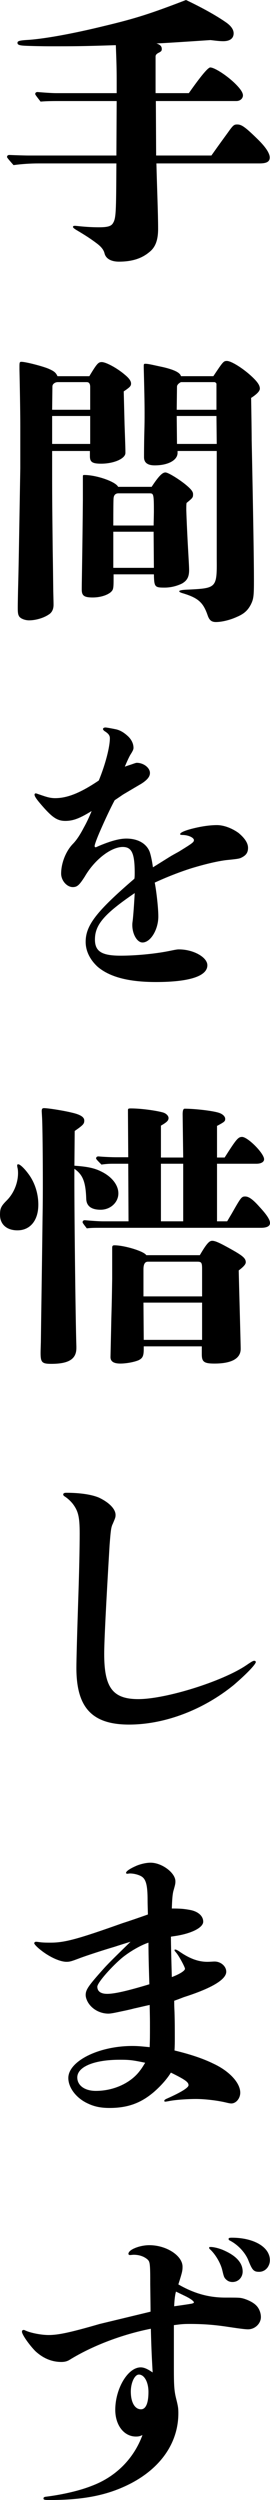 <?xml version="1.0" encoding="UTF-8"?>
<svg id="_レイヤー_2" data-name="レイヤー 2" xmlns="http://www.w3.org/2000/svg" viewBox="0 0 40.243 372.062">
  <defs>
    <style>
      .cls-1 {
        fill: #000;
        stroke-width: 0px;
      }
    </style>
  </defs>
  <g id="_レイヤー_1-2" data-name="レイヤー 1">
    <g>
      <path class="cls-1" d="M31.506,23.146c1.428-2.016,1.932-2.688,2.479-3.445.798-1.134.924-1.176,1.386-1.176.63,0,1.176.378,2.94,2.1,1.218,1.176,1.89,2.143,1.89,2.814,0,.63-.462.882-1.512.882h-15.375c.084,3.571.252,7.393.252,9.746,0,1.849-.504,2.814-1.302,3.445-1.05.882-2.437,1.428-4.537,1.428-1.134,0-1.933-.42-2.143-1.218-.126-.546-.504-1.008-1.176-1.512-.84-.63-1.47-1.05-2.73-1.807-.588-.336-.798-.504-.798-.63s.084-.168.294-.168,1.344.168,2.898.21c1.638.042,2.395-.042,2.73-.546.504-.756.504-1.555.546-8.948H5.755c-1.218,0-2.521.084-3.739.252-.924-1.05-.966-1.134-.966-1.218,0-.168.126-.294.336-.294,1.008.042,2.31.084,2.94.084h13.022l.042-8.107h-8.401c-.966,0-1.974,0-2.94.084-.756-.966-.798-1.05-.798-1.134,0-.168.126-.294.336-.294.966.084,2.184.168,2.772.168h9.031v-1.974c0-1.765-.042-2.941-.126-5.167-5.041.168-6.217.168-9.746.168-1.134,0-3.108-.042-3.865-.084-.714-.042-1.05-.126-1.05-.42s.294-.378,1.807-.462c2.604-.21,6.679-.966,11.132-2.058,4.747-1.134,6.931-1.849,12.182-3.865,2.395,1.134,4.579,2.353,6.007,3.36.714.504,1.092,1.05,1.092,1.596,0,.756-.546,1.176-1.554,1.176-.42,0-.882-.042-1.89-.168-4.369.294-7.057.462-8.065.504.546.168.798.42.798.798,0,.294-.042.378-.546.63-.294.168-.378.336-.378.504v5.461h4.957q2.688-3.823,3.193-3.823c.588,0,2.268,1.05,3.528,2.227.882.84,1.344,1.47,1.344,1.932s-.42.84-.966.84h-12.014l.042,8.107h8.233Z"/>
      <path class="cls-1" d="M13.316,55.985c1.134-1.89,1.344-2.1,1.849-2.1.63,0,2.268.882,3.402,1.848.672.546.966.966.966,1.344s-.168.546-1.092,1.176l.126,4.957c.126,3.486.126,3.655.126,4.201,0,.84-1.722,1.596-3.612,1.596-1.344,0-1.681-.252-1.681-1.134v-.756h-5.629v2.268c0,4.159,0,4.831.084,12.393.042,2.562.042,2.814.084,6.217.042,1.638.042,1.807.042,2.017,0,.672-.252,1.176-.756,1.47-.756.504-1.933.84-2.898.84-.588,0-1.26-.252-1.47-.588-.168-.252-.21-.588-.21-1.218,0-.42,0-.63.042-2.688.084-2.982.126-5.839.336-18.147v-6.217c0-2.353-.084-6.679-.126-8.485v-.504c0-.546.042-.63.294-.63.63,0,3.066.63,3.991,1.008.882.378,1.134.588,1.386,1.134h4.747ZM13.442,57.582c0-.462-.168-.714-.504-.714h-4.327c-.42,0-.798.294-.798.63l-.042,3.486h5.671v-3.402ZM7.771,61.909v4.159h5.671v-4.159h-5.671ZM22.6,72.453c1.05-1.596,1.596-2.143,2.059-2.143.42,0,2.1,1.05,3.108,1.891.798.672,1.008,1.008,1.008,1.344,0,.504-.042.546-.966,1.302-.042.21-.042.546-.042,1.092.042,1.386.126,3.151.21,4.789.126,2.311.21,3.571.21,4.117,0,1.05-.336,1.596-1.092,2.016-.798.378-1.681.588-2.562.588-1.47,0-1.554-.084-1.596-1.975h-6.007v.63c0,1.554-.042,1.68-.462,2.058-.588.462-1.596.756-2.646.756-1.26,0-1.638-.252-1.638-1.176,0-.378,0-.588.042-3.108q.084-5.293.126-10.166v-3.444c0-.294,0-.336.21-.336,1.848,0,4.705,1.008,5.041,1.765h4.999ZM22.895,78.208q.042-1.764.042-2.017c0-2.646-.042-2.772-.63-2.772h-4.663c-.42,0-.672.252-.714.714q-.042.294-.042,4.075h6.007ZM22.895,79.132h-6.007v5.377h6.049l-.042-5.377ZM31.8,55.985c1.428-2.142,1.512-2.268,2.017-2.268.63,0,2.268,1.008,3.57,2.184.966.882,1.344,1.428,1.344,1.933q0,.546-1.302,1.386c.042,2.395.084,5.335.084,6.301q.336,16.425.336,20.751c0,2.395-.042,2.856-.462,3.697-.462.882-1.008,1.386-2.1,1.848-1.008.462-2.227.756-3.109.756-.63,0-.966-.252-1.218-.966-.672-1.975-1.429-2.646-3.865-3.361-.252-.084-.378-.168-.378-.252q0-.21,1.428-.252c4.117-.21,4.201-.252,4.159-4.579v-16.047h-5.839v.336c-.042,1.05-1.428,1.806-3.402,1.806-1.092,0-1.597-.42-1.597-1.218,0-.504,0-1.848.042-3.528.042-1.638.042-1.849.042-3.151,0-1.428-.042-3.444-.126-6.637v-.294c0-.21.042-.294.21-.294.252,0,.546.042,1.134.168.588.126.756.168,1.555.336,1.596.378,2.52.798,2.646,1.344h4.831ZM32.262,57.12c0-.084-.168-.252-.294-.252h-4.999c-.336.168-.588.42-.588.672l-.042,3.444h5.923v-3.865ZM32.262,61.909h-5.923l.042,4.159h5.923l-.042-4.159Z"/>
      <path class="cls-1" d="M25.292,127.518c.356-.223.847-.49,1.337-.758,2.095-1.292,2.273-1.426,2.273-1.738s-.668-.713-1.604-.758c-.401,0-.445-.044-.445-.134,0-.267.98-.624,2.139-.891,1.114-.268,2.318-.446,3.343-.446,1.07,0,2.273.49,3.209,1.159.802.668,1.426,1.426,1.426,2.229,0,.713-.312,1.114-.936,1.426-.312.178-.579.223-2.362.401-1.382.178-3.209.624-5.126,1.203-1.827.58-3.744,1.337-5.482,2.14.267,1.382.535,3.833.535,5.037,0,1.961-1.159,3.877-2.362,3.877-.802,0-1.516-1.248-1.516-2.585,0-.178,0-.268.045-.58.044-.312.178-1.693.312-4.189-4.502,3.075-5.928,4.68-5.928,6.908,0,1.783,1.025,2.407,3.833,2.407,2.229,0,5.036-.268,7.086-.669,1.292-.267,1.382-.267,1.604-.267,2.14,0,4.234,1.159,4.234,2.362,0,1.604-2.63,2.496-7.666,2.496-4.101,0-6.909-.757-8.691-2.273-1.114-1.025-1.783-2.318-1.783-3.699,0-2.452,1.56-4.502,7.265-9.405.045-.267.045-.668.045-.891,0-2.897-.446-3.833-1.783-3.833-1.738,0-4.19,1.872-5.661,4.413-.802,1.248-1.114,1.56-1.783,1.56-.892,0-1.738-.98-1.738-2.005,0-1.516.668-3.298,1.738-4.413.579-.58,1.114-1.426,1.649-2.452.401-.713.802-1.56,1.159-2.451-1.738,1.069-2.719,1.471-3.922,1.471-1.115,0-1.828-.446-3.12-1.872-1.07-1.203-1.471-1.738-1.471-2.05,0-.089.089-.178.178-.178.089,0,.178.044.312.089,1.069.356,1.693.624,2.585.624,1.783,0,3.744-.758,6.507-2.63,1.025-2.496,1.649-5.037,1.649-6.285,0-.445-.267-.713-.668-.98-.223-.134-.356-.268-.356-.401s.178-.223.356-.223.892.134,1.56.268c.624.134,1.204.49,1.694.936.579.49.936,1.159.936,1.827,0,.223-.089.446-.49,1.07-.179.312-.535,1.07-.803,1.738.312-.134.803-.268,1.159-.401.267-.089.49-.179.624-.179.98,0,1.961.713,1.961,1.516,0,.49-.312.98-1.292,1.604q-.312.178-2.719,1.604-.58.401-1.248.847c-.668,1.248-1.471,2.986-2.095,4.412-.535,1.204-.892,2.184-.892,2.407,0,.089.044.178.134.178.089,0,.178-.045.356-.134,1.872-.802,3.209-1.159,4.234-1.159,1.694,0,2.986.713,3.477,1.961.134.356.356,1.292.49,2.318l2.496-1.56Z"/>
      <path class="cls-1" d="M2.604,183.103c-1.596,0-2.604-.882-2.604-2.311,0-.966.168-1.302,1.008-2.143,1.05-1.05,1.68-2.604,1.68-4.075,0-.378-.042-.63-.084-.798-.042-.21-.042-.252-.042-.336,0-.126.042-.168.168-.168.252,0,.882.588,1.471,1.386.966,1.26,1.512,2.941,1.512,4.621,0,2.352-1.218,3.823-3.109,3.823ZM11.09,173.483c1.848.126,2.94.336,3.949.84,1.596.756,2.604,2.017,2.604,3.277,0,1.344-1.176,2.436-2.646,2.436-1.386,0-2.101-.546-2.143-1.596-.084-2.562-.504-3.613-1.764-4.495-.042,5.041.168,22.6.294,26.422v.252c0,1.638-1.134,2.352-3.739,2.352-1.386,0-1.596-.21-1.596-1.638q0-.294.042-1.596c.042-3.739.126-8.317.252-18.525.042-2.311.042-4.075.042-5.209,0-3.192-.042-8.737-.126-9.872l-.042-.756c0-.336.084-.462.336-.462.63,0,2.983.378,4.159.672,1.302.294,1.849.672,1.849,1.176s-.168.672-1.428,1.555l-.042,5.167ZM33.858,181.759c.294-.504.546-.924.672-1.134,1.386-2.437,1.47-2.562,2.017-2.562.504,0,1.092.378,2.1,1.512,1.092,1.176,1.596,1.932,1.596,2.437,0,.462-.462.714-1.344.714H14.745c-.588,0-1.218,0-1.806.084-.588-.756-.63-.84-.63-.924,0-.168.126-.294.336-.294.924.084,2.1.168,2.688.168h3.823l-.042-8.57h-2.353c-.546,0-1.092.042-1.638.126-.756-.756-.798-.84-.798-.924,0-.168.126-.294.336-.294.924.084,2.101.126,2.688.126h1.765l-.042-6.469v-.546c0-.21.084-.252.42-.252,1.47,0,3.655.294,4.747.588.504.126.882.504.882.84,0,.378-.252.63-1.134,1.134v4.747h3.319l-.084-6.427q0-.84.294-.84c1.512,0,4.075.294,5.041.588.588.168,1.008.546,1.008.924s-.126.462-1.218,1.05v4.705h1.134c1.765-2.773,2.017-3.067,2.604-3.067.84,0,3.277,2.437,3.277,3.319,0,.42-.462.672-1.134.672h-5.881v8.57h1.512ZM29.784,186.799c1.092-1.89,1.47-2.142,1.848-2.142.462,0,1.176.336,2.898,1.302,1.638.924,2.101,1.302,2.101,1.89,0,.252-.21.588-1.05,1.218.042,2.101.294,10.922.294,11.678,0,1.428-1.344,2.184-3.907,2.184-1.554,0-1.89-.252-1.89-1.386v-1.176h-8.654v.42c0,1.008-.168,1.344-.756,1.638-.672.294-1.891.504-2.73.504-.966,0-1.47-.294-1.47-.966,0-.126.084-3.571.126-5.755.084-2.856.084-3.36.126-5.881v-4.621c0-.294.084-.378.336-.378,1.47,0,4.411.882,4.747,1.47h7.981ZM30.12,188.774c0-.882-.126-1.008-.714-1.008h-7.351c-.462,0-.672.378-.672,1.134v4.033h8.738v-4.159ZM21.382,193.857l.042,5.545h8.696v-5.545h-8.738ZM23.986,173.189v8.57h3.319v-8.57h-3.319Z"/>
      <path class="cls-1" d="M36.702,247.83c.847-.58,1.025-.669,1.203-.669.134,0,.223.089.223.179,0,.356-1.471,1.872-3.298,3.432-4.546,3.7-10.296,5.883-15.6,5.883-5.526,0-7.844-2.541-7.844-8.424q0-1.872.312-11.321c.089-2.674.178-6.463.178-8.691,0-2.496-.223-3.343-1.025-4.413-.357-.446-.758-.802-1.159-1.07-.223-.134-.267-.223-.267-.312,0-.178.133-.267.445-.267,2.095,0,3.789.267,4.858.713,1.516.713,2.496,1.694,2.496,2.585,0,.357-.045.446-.401,1.293-.267.535-.312.936-.49,3.209-.535,8.958-.802,14.352-.802,16.179,0,4.992,1.248,6.73,5.081,6.73,4.101,0,12.524-2.629,16.09-5.036Z"/>
      <path class="cls-1" d="M31.709,307.07c2.452,1.114,4.101,2.897,4.101,4.368,0,.847-.624,1.604-1.337,1.604-.134,0-.401-.044-.758-.134-1.292-.312-3.165-.535-4.546-.535-.936,0-2.853.089-3.967.312-.223.044-.49.089-.58.089-.089,0-.133-.044-.133-.133,0-.089.089-.179.267-.268,2.318-1.025,3.343-1.694,3.343-2.05,0-.446-.445-.802-2.629-1.872-.535.892-1.471,1.961-2.496,2.853-1.917,1.649-3.877,2.407-6.641,2.407-1.382,0-2.318-.223-3.253-.668-1.738-.802-2.897-2.362-2.897-3.789,0-2.496,4.502-4.769,9.538-4.769.758,0,1.248.044,2.585.178.044-1.159.044-1.649.044-3.075,0-.892,0-1.204-.044-3.209-.624.133-1.738.401-2.362.535-.312.089-.713.178-1.114.268-1.292.267-2.184.49-2.674.49-1.07,0-2.14-.49-2.808-1.337-.356-.445-.579-1.025-.579-1.426,0-.802.401-1.381,2.719-3.967.758-.847,2.139-2.184,3.967-3.967-.446.134-1.872.58-2.407.758-1.382.401-4.413,1.382-5.304,1.738-1.07.401-1.337.49-1.827.49-.981,0-2.541-.713-3.833-1.738-.624-.49-.98-.891-.98-1.025s.134-.223.268-.223.401.045.758.089c.49.044.891.044,1.426.044,2.095,0,4.056-.535,10.697-2.897,1.248-.401,2.273-.758,3.789-1.292,0-.446-.044-1.382-.044-2.095,0-2.229-.223-3.209-.98-3.61-.401-.223-1.07-.401-1.649-.401-.134,0-.312.044-.401.044-.089,0-.178-.044-.178-.133,0-.268.668-.669,1.471-1.025.713-.312,1.56-.49,2.184-.49,1.693,0,3.699,1.516,3.699,2.763,0,.312,0,.401-.268,1.337-.178.58-.223,1.515-.267,2.719,1.248,0,1.827.044,2.763.223,1.159.223,1.917.892,1.917,1.738,0,.892-1.783,1.783-4.234,2.14q-.312.044-.579.089c0,1.204.089,4.368.134,6.017,1.159-.445,1.961-.936,1.961-1.248,0-.223-.847-1.828-1.292-2.362-.223-.268-.268-.312-.268-.401,0-.089.044-.089.134-.089s.268.089.49.223c1.516,1.07,2.853,1.604,4.279,1.604.356,0,.847-.044,1.07-.044.936,0,1.738.713,1.738,1.515,0,1.159-2.14,2.452-6.329,3.789-.802.312-.936.357-1.426.535,0,.579,0,.757.044,1.693.044,1.516.044,2.585.044,3.878,0,.579,0,1.025-.044,1.827,2.407.58,4.234,1.204,5.705,1.917ZM17.848,306.536c-3.878,0-6.329,1.07-6.329,2.63,0,1.203,1.114,2.005,2.763,2.005,2.719,0,5.126-1.203,6.418-2.808.312-.401.401-.491.936-1.382-1.917-.401-2.362-.446-3.789-.446ZM22.127,289.108c-1.204.401-2.897,1.382-4.056,2.362-1.738,1.516-3.565,3.655-3.565,4.189,0,.713.535,1.07,1.471,1.07,1.114,0,3.031-.446,6.285-1.426-.045-1.426-.134-4.056-.134-6.195Z"/>
      <path class="cls-1" d="M22.439,344.027q0-.802-.045-4.056c0-3.209-.044-3.387-.445-3.744-.268-.223-.58-.401-1.025-.535-.312-.089-.668-.134-.98-.134-.178,0-.49.044-.58.044-.134,0-.223-.089-.223-.178,0-.312.401-.624.936-.847.624-.268,1.426-.446,2.184-.446,2.541,0,4.947,1.56,4.947,3.209,0,.58-.045.802-.624,2.63,2.317,1.337,4.501,1.961,6.998,1.961,1.248,0,1.872,0,2.229.045.713.089,1.828.579,2.318,1.069.49.446.757,1.159.757,1.783,0,.98-.891,1.827-1.917,1.827-.49,0-1.426-.134-3.521-.446-1.604-.223-3.12-.356-5.215-.356-.936,0-1.292.044-2.317.178v6.463c0,2.451.044,3.343.356,4.546.268,1.069.312,1.381.312,2.095,0,4.323-2.541,8.067-7.042,10.43-3.432,1.783-7.042,2.496-12.301,2.496-.668,0-.758-.089-.758-.223s.044-.223.312-.268c1.872-.223,4.725-.757,6.953-1.649,3.521-1.337,6.195-4.011,7.488-7.533-.401.179-.58.223-.98.223-1.783,0-3.076-1.694-3.076-3.967,0-3.165,1.872-6.329,3.789-6.329.446,0,.936.178,1.783.758-.089-1.694-.179-2.897-.268-6.507-4.279.847-8.736,2.541-12.124,4.635-.356.223-.757.312-1.203.312-1.426,0-2.719-.535-3.878-1.604-.847-.847-2.005-2.452-2.005-2.897,0-.178.089-.267.267-.267.089,0,.134.044.357.134.713.312,2.229.624,3.343.624,1.426,0,3.165-.357,7.622-1.649l7.577-1.827ZM20.701,353.387c-.624,0-1.204,1.203-1.204,2.541,0,1.56.58,2.629,1.516,2.629.713,0,1.114-.891,1.114-2.585,0-1.471-.624-2.585-1.426-2.585ZM26.228,341.041c-.134.49-.223,1.114-.268,2.184.624-.089,1.917-.268,2.407-.357.356-.044.535-.134.535-.223,0-.178-.535-.58-1.381-.98l-1.292-.624ZM33.671,339.213c-.268-.267-.312-.401-.535-1.337-.268-1.159-1.114-2.496-1.872-3.165-.089-.089-.089-.134-.089-.223,0-.089.089-.089.223-.089.49,0,1.426.223,2.229.624,1.694.802,2.541,1.827,2.541,3.031,0,.847-.624,1.56-1.515,1.56-.401,0-.713-.134-.98-.401ZM40.223,336.361c0,.936-.668,1.738-1.604,1.738-.802,0-1.025-.268-1.56-1.604-.446-1.204-1.56-2.407-2.764-3.031-.178-.089-.223-.134-.223-.268s.134-.178.49-.178c3.254,0,5.661,1.382,5.661,3.343Z"/>
    </g>
  </g>
</svg>